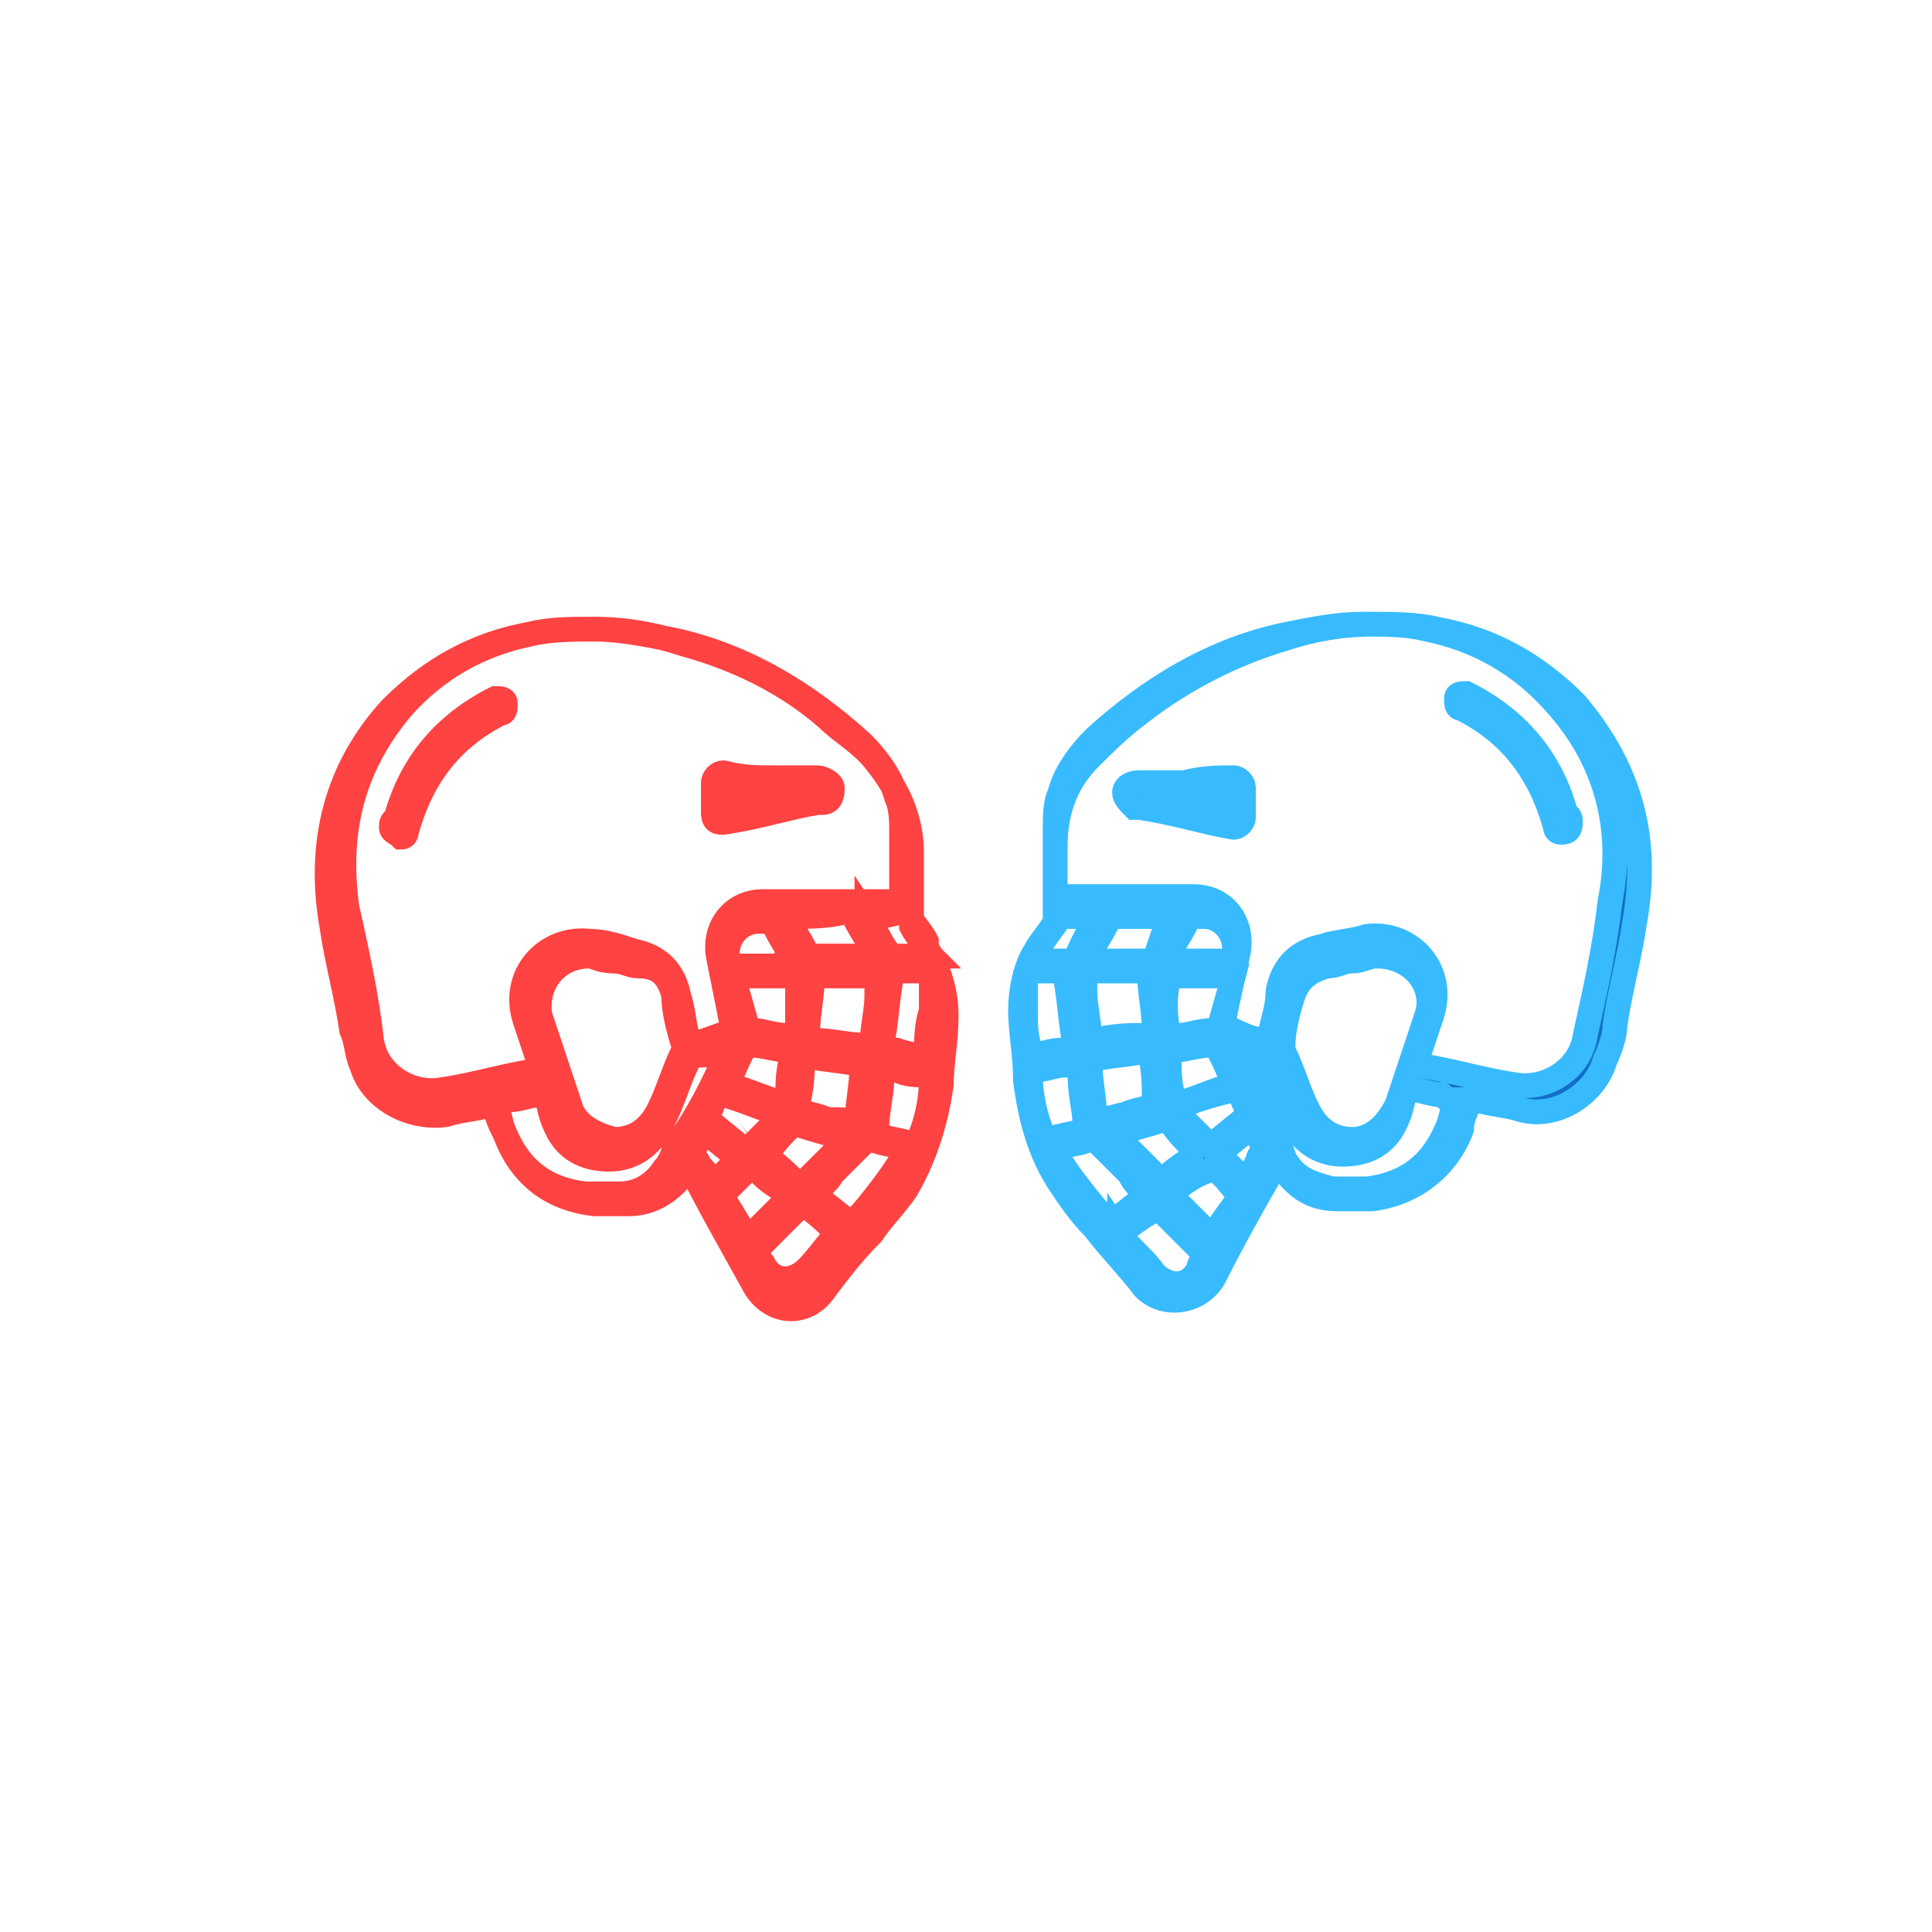 <?xml version="1.0" encoding="utf-8"?>
<!-- Generator: Adobe Illustrator 26.4.1, SVG Export Plug-In . SVG Version: 6.00 Build 0)  -->
<svg version="1.1" id="Слой_1" xmlns="http://www.w3.org/2000/svg" xmlns:xlink="http://www.w3.org/1999/xlink" x="0px" y="0px"
	 viewBox="0 0 39 39" style="enable-background:new 0 0 39 39;" xml:space="preserve">
<style type="text/css">
	.st0{fill:#FF4242;stroke:#FF4242;stroke-width:0.5;}
	.st1{fill:#126EC9;stroke:#37BBFE;stroke-width:0.5;}
</style>
<path class="st0" d="M13.9,23.5c0,0.1-0.1,0.1-0.1,0.2c-0.3,0.4-0.7,0.6-1.1,0.6c-0.2,0-0.5,0-0.7,0c-0.9-0.1-1.5-0.6-1.8-1.4
	c-0.1-0.2-0.2-0.4-0.2-0.6c0,0,0-0.1-0.1,0c-0.3,0.1-0.6,0.1-0.9,0.2c-0.7,0.1-1.5-0.3-1.7-1c-0.1-0.2-0.1-0.5-0.2-0.7
	c-0.1-0.7-0.3-1.4-0.4-2.1c-0.3-1.7,0.1-3.2,1.2-4.4c0.8-0.8,1.7-1.3,2.8-1.5c0.4-0.1,0.8-0.1,1.3-0.1c0.6,0,1.2,0.1,1.8,0.3
	c1.1,0.3,2.1,0.8,2.9,1.5c0.3,0.3,0.7,0.5,1,0.9c0.4,0.5,0.7,1.1,0.7,1.8c0,0.5,0,0.9,0,1.4c0,0.1,0,0.1,0,0.1
	c0.1,0.2,0.3,0.4,0.4,0.6c0.2,0.4,0.3,0.8,0.3,1.2c0,0.5-0.1,1-0.1,1.4c-0.1,0.7-0.3,1.4-0.7,2.1c-0.2,0.3-0.5,0.6-0.7,0.9
	c-0.4,0.4-0.7,0.8-1,1.2c-0.4,0.5-1.1,0.4-1.4-0.2C14.7,25,14.3,24.3,13.9,23.5C13.9,23.6,13.9,23.5,13.9,23.5L13.9,23.5z
	 M14.8,20.8C14.8,20.8,14.8,20.8,14.8,20.8c-0.1-0.5-0.2-1-0.3-1.5c-0.1-0.6,0.3-1.1,0.9-1.1c0.9,0,1.8,0,2.7,0c0.1,0,0.1,0,0.1-0.1
	c0-0.4,0-0.9,0-1.3c0-0.2,0-0.5-0.1-0.7c-0.1-0.4-0.4-0.8-0.7-1.1c-1.1-1-2.4-1.8-3.9-2.1c-0.5-0.1-1-0.2-1.5-0.2
	c-0.4,0-0.9,0-1.3,0.1c-1,0.2-1.9,0.7-2.6,1.5c-1,1.2-1.3,2.5-1.1,4c0.2,0.9,0.4,1.8,0.5,2.7c0.1,0.7,0.8,1.1,1.4,1
	c0.7-0.1,1.3-0.3,2-0.4c0,0,0,0,0,0c0,0,0,0,0-0.1c-0.1-0.3-0.2-0.6-0.3-0.9c-0.3-0.9,0.4-1.7,1.3-1.6c0.3,0,0.6,0.1,0.9,0.2
	c0.5,0.1,0.8,0.4,0.9,0.9c0.1,0.3,0.1,0.6,0.2,0.9c0,0,0,0.1,0,0.1C14.3,21,14.5,20.9,14.8,20.8L14.8,20.8z M11.9,19.3
	c-0.7,0-1.1,0.6-1,1.2c0.2,0.6,0.4,1.2,0.6,1.8c0.1,0.4,0.5,0.6,0.9,0.7c0.4,0,0.7-0.2,0.9-0.6c0.2-0.4,0.3-0.8,0.5-1.2
	c0,0,0-0.1,0-0.1c-0.1-0.3-0.2-0.7-0.2-1c-0.1-0.4-0.3-0.6-0.7-0.6c-0.2,0-0.3-0.1-0.5-0.1C12.1,19.4,12,19.3,11.9,19.3L11.9,19.3z
	 M14.7,21.2C14.7,21.2,14.7,21.2,14.7,21.2c-0.3,0.1-0.5,0.1-0.7,0.1c0,0-0.1,0-0.1,0.1c-0.2,0.4-0.3,0.8-0.5,1.2
	c-0.2,0.5-0.6,0.8-1.1,0.8c-0.5,0-0.9-0.2-1.1-0.7c-0.1-0.2-0.1-0.4-0.2-0.6c0,0,0-0.1-0.1,0c-0.2,0-0.4,0.1-0.6,0.1
	c-0.1,0-0.2,0-0.3,0.1c0,0,0,0,0,0c0.1,0.2,0.1,0.4,0.2,0.6c0.3,0.7,0.8,1.1,1.6,1.2c0.2,0,0.5,0,0.7,0c0.4,0,0.7-0.2,0.9-0.5
	c0.1-0.1,0.2-0.3,0.2-0.4C14.1,22.5,14.4,21.9,14.7,21.2C14.7,21.2,14.7,21.2,14.7,21.2L14.7,21.2z M17.7,19.7c-0.4,0-0.9,0-1.3,0
	c0,0,0,0,0,0c0,0.4-0.1,0.8-0.1,1.2c0,0,0,0.1,0.1,0.1c0.4,0,0.7,0.1,1.1,0.1c0,0,0.1,0,0.1,0c0-0.3,0.1-0.7,0.1-1
	C17.7,19.9,17.7,19.8,17.7,19.7z M16.4,24.1c0.3,0.2,0.5,0.4,0.8,0.6c0.3-0.3,1-1.2,1.1-1.5c0,0,0,0,0,0c-0.2-0.1-0.5-0.1-0.7-0.2
	c0,0-0.1,0-0.1,0c-0.2,0.2-0.5,0.5-0.7,0.7C16.7,23.9,16.5,24,16.4,24.1L16.4,24.1z M16.2,24.3C16.2,24.3,16.2,24.4,16.2,24.3
	c-0.3,0.3-0.6,0.6-0.9,0.9c0,0,0,0,0,0.1c0,0.1,0.1,0.2,0.1,0.2c0.2,0.4,0.6,0.4,0.9,0.1c0.2-0.2,0.4-0.5,0.6-0.7c0,0,0,0,0,0
	C16.7,24.7,16.5,24.5,16.2,24.3L16.2,24.3z M18.7,21.3C18.7,21.3,18.7,21.3,18.7,21.3c0-0.3,0-0.6,0.1-0.9c0-0.2,0-0.4,0-0.7
	c0,0,0-0.1-0.1-0.1c-0.2,0-0.4,0-0.6,0c0,0-0.1,0-0.1,0c0,0,0,0,0,0.1c-0.1,0.5-0.1,0.9-0.2,1.4c0,0,0,0,0,0.1c0.1,0,0.2,0,0.3,0
	C18.4,21.3,18.5,21.3,18.7,21.3L18.7,21.3z M16.1,19.7c-0.4,0-0.9,0-1.3,0c0,0,0,0,0,0c0.1,0.4,0.2,0.7,0.3,1.1c0,0,0,0,0.1,0
	c0.2,0,0.4,0.1,0.7,0.1c0.1,0,0.1,0,0.2,0C16.1,20.5,16.1,20.1,16.1,19.7L16.1,19.7z M17.3,22.7c0-0.4,0.1-0.8,0.1-1.2
	c-0.4-0.1-0.8-0.1-1.2-0.2c0,0,0,0,0,0c0,0.3,0,0.6-0.1,1c0,0,0,0,0,0.1c0.2,0.1,0.4,0.1,0.6,0.2C17,22.6,17.2,22.6,17.3,22.7
	L17.3,22.7z M15.4,23.3C15.4,23.4,15.4,23.4,15.4,23.3c0.3,0.2,0.5,0.4,0.7,0.6c0,0,0.1,0,0.1,0c0.3-0.3,0.6-0.6,0.9-0.9
	c0,0,0,0,0,0c0,0,0,0,0,0c-0.3-0.1-0.7-0.2-1-0.3c0,0-0.1,0-0.1,0c-0.2,0.2-0.4,0.4-0.5,0.6C15.5,23.2,15.4,23.3,15.4,23.3z
	 M17.8,21.5c0,0.1,0,0.2,0,0.3c0,0.3-0.1,0.6-0.1,1c0,0,0,0.1,0,0.1c0.2,0.1,0.5,0.1,0.7,0.2c0,0,0,0,0.1,0c0.2-0.4,0.3-0.9,0.3-1.3
	c0,0,0-0.1-0.1-0.1c-0.2,0-0.4,0-0.6-0.1C18,21.5,17.9,21.5,17.8,21.5L17.8,21.5z M15.2,23.5C15.2,23.6,15.2,23.6,15.2,23.5
	c-0.2,0.2-0.4,0.4-0.6,0.6c0,0,0,0.1,0,0.1c0.2,0.3,0.3,0.5,0.5,0.8c0,0,0,0,0,0c0.3-0.3,0.6-0.6,0.9-0.9
	C15.7,24,15.4,23.8,15.2,23.5L15.2,23.5z M15.9,18.5C15.9,18.6,15.9,18.6,15.9,18.5c0.1,0.3,0.3,0.5,0.4,0.8c0,0,0,0,0.1,0
	c0.3,0,0.7,0,1,0c0.1,0,0.1,0,0.2,0c0,0,0,0,0-0.1c-0.1-0.3-0.3-0.5-0.4-0.8c0,0,0,0-0.1,0C16.7,18.5,16.4,18.5,15.9,18.5
	C16,18.5,16,18.5,15.9,18.5L15.9,18.5z M14.7,21.9c0.4,0.1,0.8,0.3,1.2,0.4c0,0,0,0,0-0.1c0-0.3,0-0.6,0.1-0.9c0,0,0-0.1-0.1-0.1
	c-0.2,0-0.5-0.1-0.7-0.1c-0.1,0-0.1,0-0.2,0.1C14.9,21.4,14.8,21.6,14.7,21.9L14.7,21.9z M16,19.4C16,19.4,16,19.4,16,19.4
	c-0.1-0.3-0.3-0.5-0.4-0.8c0,0,0,0-0.1,0c-0.1,0-0.2,0-0.2,0c-0.4,0-0.7,0.4-0.6,0.8c0,0,0,0.1,0.1,0.1c0.3,0,0.6,0,0.9,0
	C15.8,19.4,15.9,19.4,16,19.4L16,19.4z M15.8,22.5C15.8,22.5,15.8,22.5,15.8,22.5c-0.4-0.1-0.8-0.3-1.2-0.4c0,0,0,0-0.1,0
	c-0.1,0.1-0.1,0.2-0.2,0.4c0,0,0,0,0,0.1c0.2,0.2,0.5,0.4,0.7,0.6c0,0,0.1,0,0.1,0c0.2-0.2,0.3-0.3,0.5-0.5
	C15.7,22.6,15.8,22.5,15.8,22.5L15.8,22.5z M17.5,18.5C17.5,18.6,17.5,18.6,17.5,18.5c0.2,0.3,0.3,0.6,0.5,0.8c0,0,0,0,0.1,0
	c0.2,0,0.4,0,0.6,0c0,0,0,0,0.1,0c-0.1-0.1-0.1-0.2-0.1-0.3c-0.1-0.2-0.3-0.4-0.4-0.6c0,0,0,0-0.1,0C17.9,18.5,17.7,18.5,17.5,18.5
	C17.5,18.5,17.5,18.5,17.5,18.5L17.5,18.5z M14.4,23.9c0.2-0.2,0.4-0.4,0.5-0.5c-0.2-0.2-0.5-0.4-0.7-0.6c-0.1,0.1-0.1,0.3-0.2,0.4
	c0,0,0,0,0,0.1c0,0.1,0.1,0.1,0.1,0.2C14.2,23.6,14.3,23.7,14.4,23.9z"/>
<path class="st0" d="M15.6,15.7c0.3,0,0.6,0,0.9,0c0.1,0,0.3,0.1,0.3,0.2c0,0.1,0,0.3-0.2,0.3c0,0-0.1,0-0.1,0
	c-0.6,0.1-1.2,0.3-1.9,0.4c-0.1,0-0.2,0-0.2-0.2c0-0.2,0-0.4,0-0.6c0-0.1,0.1-0.2,0.2-0.2C15,15.7,15.3,15.7,15.6,15.7L15.6,15.7z
	 M14.8,16.4c0.6-0.1,1.2-0.3,1.7-0.4c0,0,0,0,0,0c0,0,0,0,0,0c-0.3,0-0.6,0-0.9,0c-0.2,0-0.5,0-0.7,0c0,0,0,0,0,0
	C14.8,16.1,14.8,16.2,14.8,16.4L14.8,16.4z"/>
<path class="st0" d="M7.9,16.7c0-0.1,0-0.1,0.1-0.2c0.3-1.1,1-1.9,2-2.4c0.1,0,0.2,0,0.2,0.1c0,0.1,0,0.2-0.1,0.2
	c-1,0.5-1.6,1.3-1.9,2.4c0,0.1-0.1,0.1-0.1,0.1C8,16.8,7.9,16.8,7.9,16.7z"/>
<path class="st1" d="M25.7,23.6c-0.4,0.7-0.8,1.4-1.2,2.2c-0.3,0.5-1,0.6-1.4,0.2c-0.3-0.4-0.7-0.8-1-1.2c-0.3-0.3-0.5-0.6-0.7-0.9
	c-0.4-0.6-0.6-1.3-0.7-2.1c0-0.5-0.1-1-0.1-1.4c0-0.4,0.1-0.9,0.3-1.2c0.1-0.2,0.3-0.4,0.4-0.6c0,0,0-0.1,0-0.1c0-0.5,0-0.9,0-1.4
	c0-0.7,0.2-1.3,0.7-1.8c0.3-0.3,0.6-0.6,1-0.9c0.9-0.7,1.9-1.2,2.9-1.5c0.6-0.2,1.2-0.3,1.8-0.3c0.4,0,0.9,0,1.3,0.1
	c1.1,0.2,2,0.7,2.8,1.5c1.1,1.3,1.5,2.7,1.2,4.4c-0.1,0.7-0.3,1.4-0.4,2.1c0,0.2-0.1,0.5-0.2,0.7c-0.2,0.7-1,1.2-1.7,1
	c-0.3-0.1-0.6-0.1-0.9-0.2c0,0-0.1,0-0.1,0c-0.1,0.2-0.2,0.4-0.2,0.6c-0.3,0.8-1,1.3-1.8,1.4c-0.2,0-0.5,0-0.7,0
	c-0.5,0-0.8-0.2-1.1-0.6C25.8,23.7,25.7,23.6,25.7,23.6C25.7,23.5,25.7,23.6,25.7,23.6L25.7,23.6z M25.6,21
	C25.6,21,25.6,20.9,25.6,21c0.1-0.4,0.2-0.7,0.2-1c0.1-0.5,0.4-0.8,0.9-0.9c0.3-0.1,0.6-0.1,0.9-0.2c0.9-0.1,1.6,0.7,1.3,1.6
	c-0.1,0.3-0.2,0.6-0.3,0.9c0,0,0,0,0,0.1c0,0,0,0,0,0c0.7,0.1,1.3,0.3,2,0.4c0.6,0.1,1.3-0.3,1.4-1c0.2-0.9,0.4-1.8,0.5-2.7
	c0.3-1.5-0.1-2.9-1.1-4c-0.7-0.8-1.6-1.3-2.6-1.5c-0.4-0.1-0.8-0.1-1.3-0.1c-0.5,0-1,0.1-1.5,0.2c-1.5,0.3-2.8,1.1-3.9,2.1
	c-0.3,0.3-0.6,0.7-0.7,1.1c-0.1,0.2-0.1,0.5-0.1,0.7c0,0.4,0,0.9,0,1.3c0,0.1,0,0.1,0.1,0.1c0.9,0,1.8,0,2.7,0c0.6,0,1,0.5,0.9,1.1
	c-0.1,0.5-0.2,0.9-0.3,1.4c0,0,0,0,0,0.1C25.1,20.9,25.3,21,25.6,21L25.6,21z M27.3,19.4c-0.2,0-0.3,0.1-0.5,0.1
	c-0.4,0.1-0.6,0.3-0.7,0.6c-0.1,0.3-0.2,0.7-0.2,1c0,0,0,0.1,0,0.1c0.2,0.4,0.3,0.8,0.5,1.2c0.2,0.4,0.5,0.6,0.9,0.6
	c0.4,0,0.7-0.3,0.9-0.7c0.2-0.6,0.4-1.2,0.6-1.8c0.2-0.6-0.3-1.2-1-1.2C27.6,19.3,27.5,19.4,27.3,19.4L27.3,19.4z M24.9,21.2
	c0.3,0.6,0.6,1.3,0.9,1.9c0.1,0.1,0.1,0.3,0.2,0.4c0.2,0.3,0.5,0.4,0.9,0.5c0.2,0,0.5,0,0.7,0c0.8-0.1,1.3-0.5,1.6-1.2
	c0.1-0.2,0.1-0.4,0.2-0.6c0,0,0,0,0,0c-0.1,0-0.2,0-0.3-0.1c-0.2,0-0.4-0.1-0.6-0.1c0,0-0.1,0-0.1,0c-0.1,0.2-0.1,0.4-0.2,0.6
	c-0.2,0.5-0.6,0.7-1.1,0.7c-0.5,0-0.9-0.3-1.1-0.8c-0.2-0.4-0.3-0.8-0.5-1.2c0,0,0-0.1-0.1-0.1C25.3,21.2,25.1,21.2,24.9,21.2
	C24.9,21.2,24.9,21.2,24.9,21.2C24.9,21.2,24.9,21.2,24.9,21.2L24.9,21.2z M21.9,20c0,0.3,0.1,0.7,0.1,1c0,0,0,0.1,0.1,0
	c0.4-0.1,0.7-0.1,1.1-0.1c0,0,0.1,0,0.1-0.1c0-0.4-0.1-0.8-0.1-1.2c0,0,0,0,0,0c-0.4,0-0.9,0-1.3,0C21.9,19.8,21.9,19.9,21.9,20z
	 M22.8,23.7c-0.2-0.2-0.5-0.5-0.7-0.7c0,0,0,0-0.1,0c-0.2,0.1-0.5,0.1-0.7,0.2c0,0,0,0,0,0c0,0.2,0.8,1.2,1.1,1.5
	c0.3-0.2,0.5-0.4,0.8-0.6C23,24,22.9,23.9,22.8,23.7L22.8,23.7z M22.6,24.9C22.6,24.9,22.6,25,22.6,24.9c0.2,0.3,0.5,0.5,0.7,0.8
	c0.3,0.3,0.7,0.3,0.9-0.1c0-0.1,0.1-0.2,0.1-0.2c0,0,0,0,0-0.1c-0.3-0.3-0.6-0.6-0.9-0.9c0,0,0,0,0,0C23.1,24.5,22.9,24.7,22.6,24.9
	L22.6,24.9z M21.4,21.2c0.1,0,0.2,0,0.3,0c0,0,0,0,0-0.1c-0.1-0.5-0.1-0.9-0.2-1.4c0,0,0,0,0-0.1c0,0-0.1,0-0.1,0
	c-0.2,0-0.4,0-0.6,0c0,0,0,0-0.1,0.1c0,0.2,0,0.4,0,0.7c0,0.3,0,0.5,0.1,0.8c0,0,0,0,0,0.1C21,21.3,21.2,21.2,21.4,21.2L21.4,21.2z
	 M23.6,20.9c0.1,0,0.1,0,0.2,0c0.2,0,0.4-0.1,0.7-0.1c0,0,0,0,0.1,0c0.1-0.4,0.2-0.7,0.3-1.1c0,0,0,0,0,0c-0.4,0-0.8,0-1.3,0
	C23.5,20.1,23.5,20.5,23.6,20.9L23.6,20.9z M22.7,22.5c0.2-0.1,0.4-0.1,0.6-0.2c0,0,0,0,0-0.1c0-0.3,0-0.6-0.1-1c0,0,0,0,0,0
	c-0.4,0.1-0.8,0.1-1.2,0.2c0,0.4,0.1,0.8,0.1,1.2C22.4,22.6,22.6,22.5,22.7,22.5L22.7,22.5z M24.1,23.2c-0.2-0.2-0.4-0.4-0.5-0.6
	c0,0,0,0-0.1,0c-0.3,0.1-0.7,0.2-1,0.3c0,0,0,0,0,0c0,0,0,0,0,0c0.3,0.3,0.6,0.6,0.9,0.9c0,0,0.1,0,0.1,0c0.2-0.2,0.5-0.4,0.7-0.5
	c0,0,0,0,0.1,0C24.1,23.3,24.1,23.2,24.1,23.2z M21.5,21.5c-0.2,0-0.4,0.1-0.6,0.1c0,0-0.1,0-0.1,0.1c0,0.4,0.1,0.9,0.3,1.3
	c0,0,0,0,0.1,0c0.2-0.1,0.5-0.1,0.7-0.2c0,0,0,0,0-0.1c0-0.3-0.1-0.6-0.1-1c0-0.1,0-0.2,0-0.3C21.7,21.5,21.6,21.5,21.5,21.5
	L21.5,21.5z M23.6,24.1c0.3,0.3,0.6,0.6,0.9,0.9c0,0,0,0,0,0c0.1-0.3,0.3-0.5,0.5-0.8c0,0,0-0.1,0-0.1c-0.2-0.2-0.3-0.4-0.5-0.5
	c0,0,0,0,0,0C24.1,23.7,23.9,23.9,23.6,24.1L23.6,24.1z M23.6,18.5c-0.4,0-0.7,0-1.1,0c0,0-0.1,0-0.1,0c-0.1,0.3-0.3,0.5-0.4,0.8
	c0,0,0,0,0,0.1c0.1,0,0.1,0,0.2,0c0.3,0,0.7,0,1,0c0,0,0.1,0,0.1,0C23.4,19.1,23.5,18.8,23.6,18.5C23.6,18.6,23.6,18.5,23.6,18.5
	C23.6,18.5,23.6,18.5,23.6,18.5L23.6,18.5z M24.6,21.2c-0.1-0.1-0.1-0.1-0.2-0.1c-0.2,0-0.5,0.1-0.7,0.1c0,0-0.1,0-0.1,0.1
	c0,0.3,0,0.6,0.1,0.9c0,0,0,0,0,0.1c0.4-0.1,0.8-0.3,1.2-0.4C24.8,21.6,24.7,21.4,24.6,21.2L24.6,21.2z M23.9,19.4
	c0.3,0,0.6,0,0.9,0c0,0,0.1,0,0.1-0.1c0.1-0.4-0.2-0.8-0.6-0.8c-0.1,0-0.2,0-0.2,0c0,0,0,0-0.1,0c-0.1,0.3-0.3,0.5-0.4,0.8
	c0,0,0,0,0,0C23.7,19.4,23.8,19.4,23.9,19.4L23.9,19.4z M23.9,22.6c0.2,0.2,0.3,0.3,0.5,0.5c0,0,0,0,0.1,0c0.2-0.2,0.5-0.4,0.7-0.6
	c0,0,0,0,0-0.1c-0.1-0.1-0.1-0.2-0.2-0.4c0,0,0,0-0.1,0c-0.4,0.1-0.8,0.2-1.2,0.4c0,0,0,0,0,0C23.8,22.5,23.9,22.6,23.9,22.6
	L23.9,22.6z M22.1,18.5c-0.2,0-0.4,0-0.6,0c0,0,0,0-0.1,0c-0.1,0.2-0.3,0.4-0.4,0.6c-0.1,0.1-0.1,0.2-0.1,0.3c0,0,0,0,0.1,0
	c0.2,0,0.4,0,0.6,0c0,0,0,0,0.1,0C21.8,19.1,22,18.8,22.1,18.5C22.1,18.6,22.1,18.5,22.1,18.5C22.1,18.5,22.1,18.5,22.1,18.5
	L22.1,18.5z M25.4,23.4c0-0.1,0.1-0.1,0.1-0.2c0,0,0,0,0-0.1c-0.1-0.1-0.1-0.2-0.2-0.4c-0.2,0.2-0.5,0.4-0.7,0.6
	c0.2,0.2,0.4,0.4,0.5,0.5C25.3,23.7,25.3,23.6,25.4,23.4z"/>
<path class="st1" d="M24.9,15.7c0.1,0,0.2,0.1,0.2,0.2c0,0.2,0,0.4,0,0.6c0,0.1-0.1,0.2-0.2,0.2c-0.6-0.1-1.2-0.3-1.9-0.4
	c0,0-0.1,0-0.1,0c-0.1-0.1-0.2-0.2-0.2-0.3c0-0.1,0.1-0.2,0.3-0.2c0.3,0,0.6,0,0.9,0C24.3,15.7,24.6,15.7,24.9,15.7L24.9,15.7z
	 M24.8,16C24.8,16,24.8,16,24.8,16c-0.3,0-0.5,0-0.8,0c-0.3,0-0.6,0-0.9,0c0,0,0,0,0,0c0,0,0,0,0,0c0.6,0.1,1.2,0.3,1.7,0.4
	C24.8,16.2,24.8,16.1,24.8,16L24.8,16z"/>
<path class="st1" d="M31.7,16.6c0-0.1,0-0.1-0.1-0.2c-0.3-1.1-1-1.9-2-2.4c-0.1,0-0.2,0-0.2,0.1c0,0.1,0,0.2,0.1,0.2
	c1,0.5,1.6,1.3,1.9,2.4c0,0.1,0.1,0.1,0.1,0.1C31.6,16.8,31.7,16.8,31.7,16.6z"/>
</svg>
